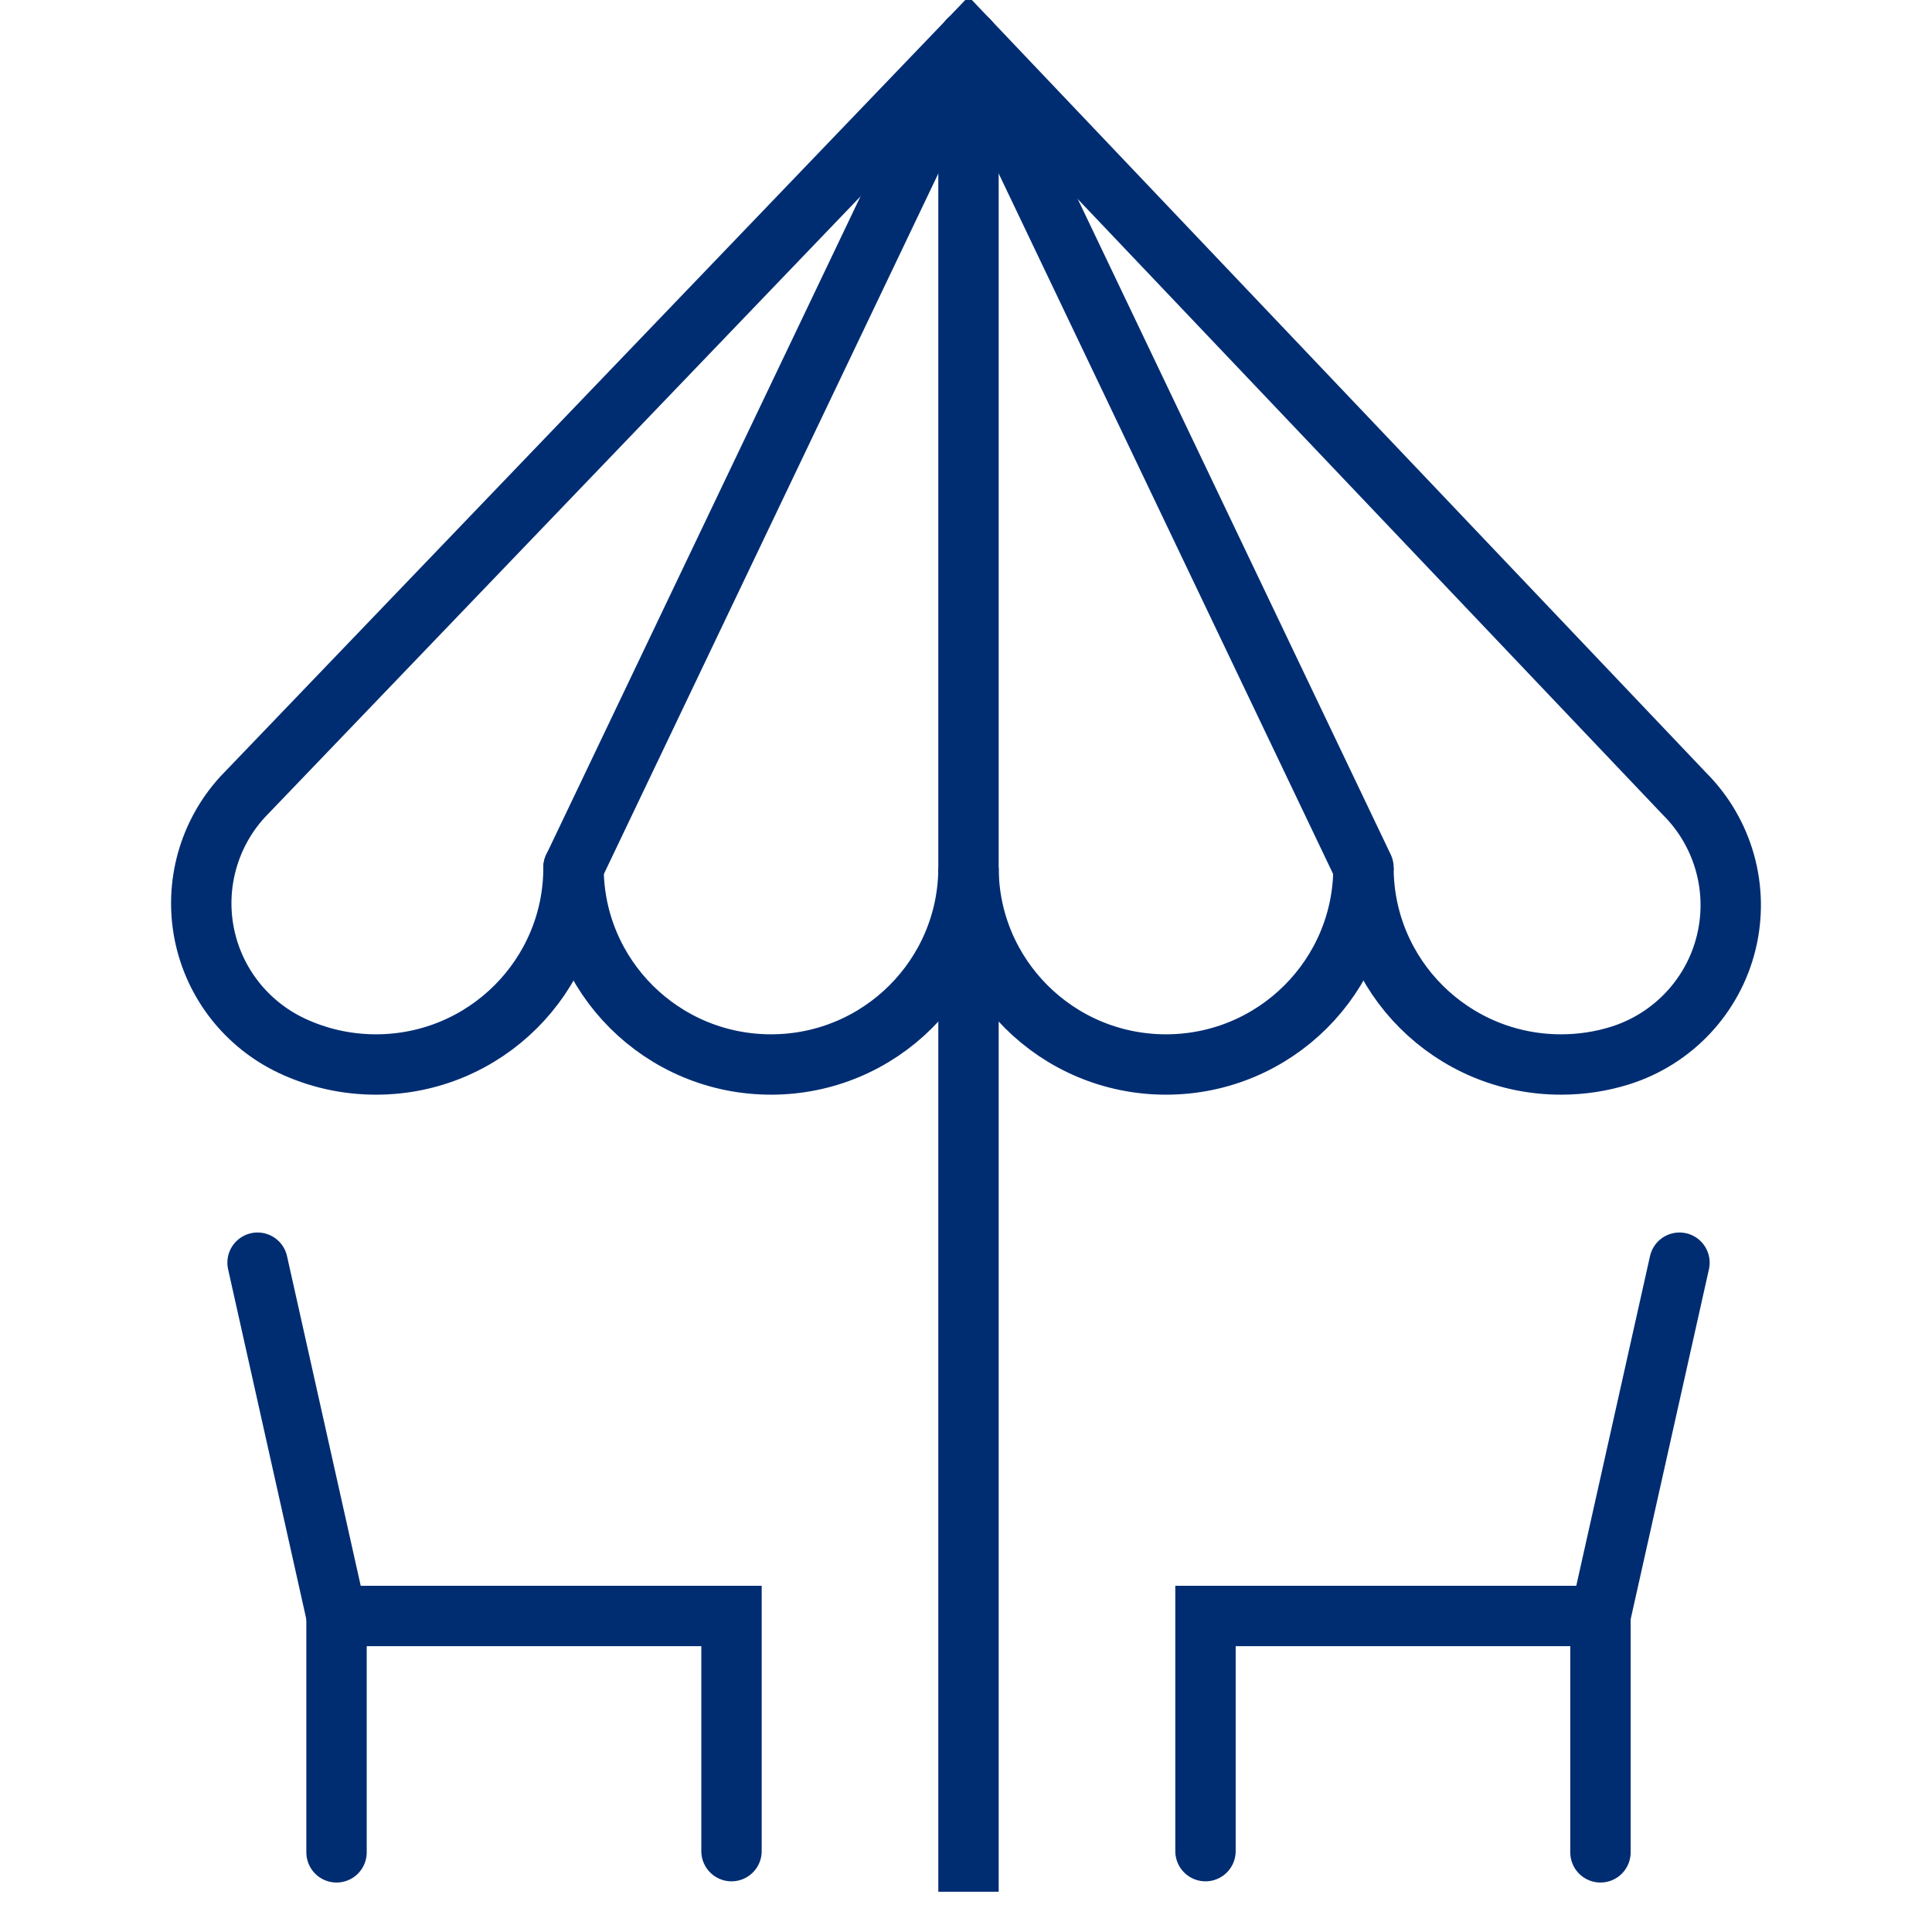 <?xml version="1.0" encoding="UTF-8"?>
<svg width="48px" height="48px" viewBox="0 0 48 48" version="1.1" xmlns="http://www.w3.org/2000/svg" xmlns:xlink="http://www.w3.org/1999/xlink">
    <title>at_Terrace_Furniture</title>
    <g id="at_Terrace_Furniture" stroke="none" stroke-width="1" fill="none" fill-rule="evenodd">
        <g id="Home" transform="translate(5, 1)" stroke="#002D72" stroke-width="1.5">
            <path d="M9.249,20.553 C9.249,23.256 11.445,25.447 14.156,25.447 C16.866,25.447 19.062,23.256 19.062,20.553 C19.062,23.256 21.258,25.447 23.969,25.447 C26.679,25.447 28.875,23.256 28.875,20.553 C28.875,23.256 31.071,25.447 33.782,25.447 C34.296,25.447 34.791,25.369 35.254,25.224 C36.563,24.811 37.562,23.748 37.887,22.419 C38.213,21.09 37.821,19.688 36.849,18.719 L19.062,0 L1.016,18.811 C0.182,19.731 -0.167,20.992 0.076,22.207 C0.319,23.423 1.124,24.45 2.249,24.981 C2.884,25.28 3.593,25.447 4.343,25.447 C7.053,25.447 9.249,23.256 9.249,20.553" id="Stroke-7033" stroke-linecap="round"></path>
            <line x1="19.062" y1="46" x2="19.062" y2="0" id="Stroke-7034"></line>
            <polyline id="Stroke-7035" stroke-linecap="round" points="36.726 30.371 34.763 39.148 24.95 39.148 24.95 44.991"></polyline>
            <polyline id="Stroke-7036" stroke-linecap="round" points="1.399 30.371 3.361 39.148 13.174 39.148 13.174 44.991"></polyline>
            <line x1="9.249" y1="20.553" x2="19.062" y2="0" id="Stroke-7037" stroke-linecap="round"></line>
            <line x1="28.875" y1="20.553" x2="19.062" y2="0" id="Stroke-7038" stroke-linecap="round"></line>
            <line x1="3.361" y1="39.149" x2="3.361" y2="45.021" id="Stroke-7039" stroke-linecap="round"></line>
            <line x1="34.763" y1="39.149" x2="34.763" y2="45.021" id="Stroke-7040" stroke-linecap="round"></line>
        </g>
    </g>
</svg>